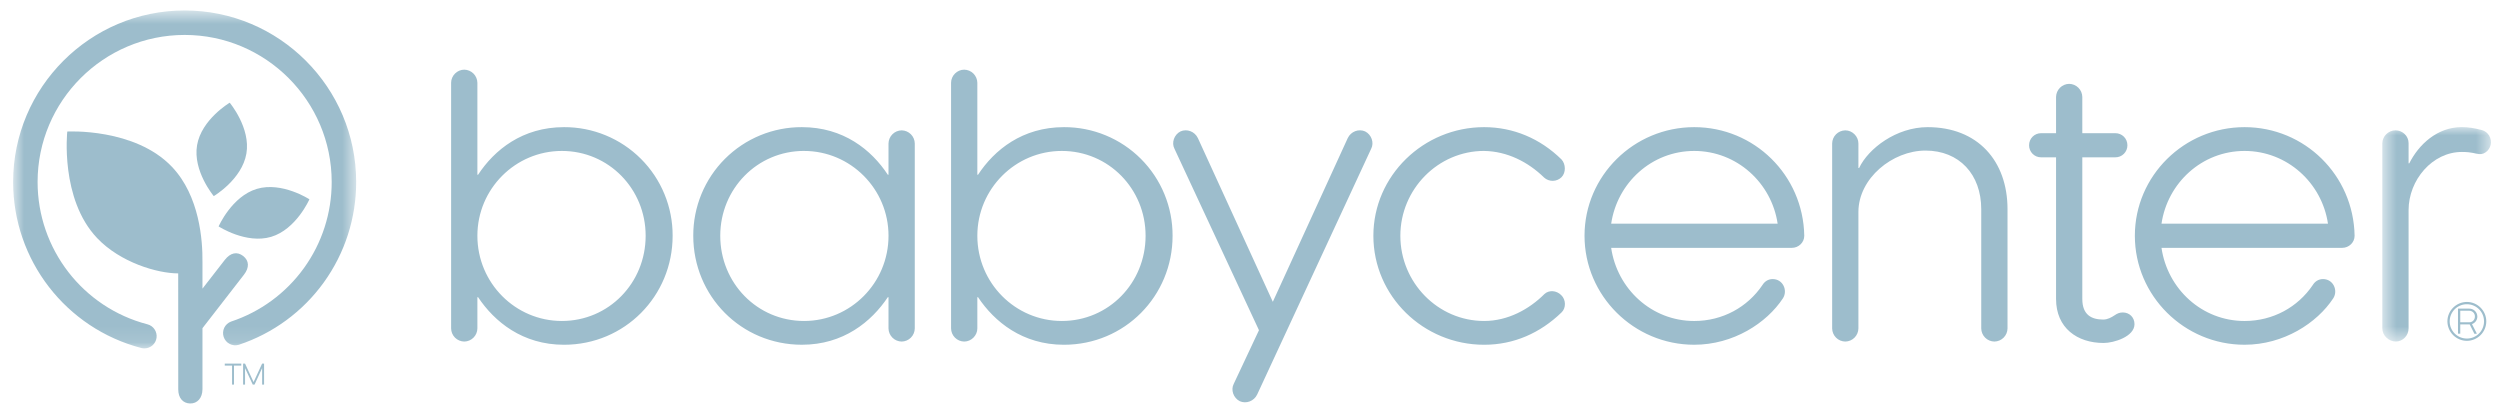 <svg width="157" height="26" viewBox="0 0 157 26" fill="none" xmlns="http://www.w3.org/2000/svg">
<path fill-rule="evenodd" clip-rule="evenodd" d="M35.285 20.157C38.228 20.157 40.547 17.772 40.547 14.806C40.547 11.864 38.228 9.479 35.285 9.479C32.365 9.479 29.98 11.864 29.98 14.806C29.98 17.772 32.365 20.157 35.285 20.157ZM29.98 20.625C29.977 20.843 29.889 21.051 29.735 21.205C29.581 21.359 29.373 21.447 29.156 21.45C28.938 21.447 28.729 21.359 28.575 21.205C28.421 21.051 28.333 20.843 28.33 20.625V5.199C28.33 4.753 28.709 4.375 29.155 4.375C29.373 4.378 29.58 4.466 29.734 4.619C29.888 4.773 29.976 4.981 29.98 5.199V10.972H30.024C31.049 9.412 32.81 7.985 35.419 7.985C36.316 7.981 37.205 8.155 38.034 8.497C38.863 8.838 39.617 9.341 40.251 9.975C40.885 10.609 41.388 11.362 41.729 12.192C42.071 13.021 42.245 13.91 42.241 14.806C42.241 18.597 39.231 21.651 35.419 21.651C32.81 21.651 31.049 20.201 30.024 18.664H29.98V20.625V20.625ZM50.494 9.478C47.551 9.478 45.232 11.864 45.232 14.806C45.232 17.772 47.55 20.157 50.494 20.157C53.413 20.157 55.799 17.772 55.799 14.806C55.799 11.864 53.413 9.479 50.494 9.479V9.478ZM55.799 18.663H55.755C54.729 20.202 52.967 21.65 50.359 21.65C46.548 21.65 43.537 18.597 43.537 14.806C43.534 13.909 43.708 13.02 44.049 12.191C44.391 11.361 44.893 10.608 45.527 9.974C46.162 9.34 46.915 8.837 47.745 8.496C48.574 8.155 49.463 7.981 50.36 7.985C52.967 7.985 54.729 9.411 55.754 10.972H55.798V9.011C55.802 8.793 55.89 8.585 56.044 8.431C56.198 8.277 56.406 8.189 56.624 8.186C56.841 8.189 57.049 8.277 57.203 8.431C57.357 8.585 57.445 8.792 57.448 9.01V20.625C57.445 20.843 57.357 21.051 57.203 21.205C57.05 21.359 56.842 21.447 56.624 21.45C56.406 21.447 56.198 21.359 56.044 21.205C55.889 21.051 55.801 20.843 55.798 20.625V18.663H55.799ZM66.682 20.157C69.625 20.157 71.943 17.772 71.943 14.806C71.943 11.864 69.625 9.479 66.681 9.479C63.762 9.479 61.377 11.864 61.377 14.806C61.377 17.772 63.762 20.157 66.682 20.157ZM61.377 20.625C61.377 21.071 60.998 21.45 60.551 21.45C60.333 21.447 60.126 21.359 59.972 21.205C59.818 21.051 59.73 20.843 59.727 20.625V5.199C59.727 4.753 60.105 4.375 60.551 4.375C60.769 4.378 60.977 4.465 61.131 4.619C61.285 4.773 61.373 4.981 61.377 5.199V10.972H61.421C62.446 9.412 64.207 7.985 66.816 7.985C67.713 7.981 68.602 8.155 69.431 8.497C70.26 8.838 71.014 9.341 71.648 9.975C72.282 10.609 72.785 11.363 73.126 12.192C73.468 13.021 73.641 13.91 73.638 14.807C73.638 18.597 70.628 21.651 66.816 21.651C64.207 21.651 62.446 20.202 61.421 18.665H61.377V20.625ZM78.952 24.772C78.751 25.196 78.261 25.374 77.86 25.196C77.458 24.994 77.279 24.482 77.481 24.102L79.063 20.737L73.758 9.345C73.557 8.966 73.735 8.453 74.136 8.252C74.538 8.074 75.028 8.252 75.229 8.676L79.933 18.953L84.637 8.676C84.837 8.252 85.328 8.074 85.729 8.252C86.131 8.453 86.309 8.966 86.108 9.345L78.952 24.772ZM93.203 9.478C90.305 9.478 87.942 11.886 87.942 14.806C87.942 17.749 90.305 20.157 93.203 20.157C94.696 20.157 96.034 19.422 96.993 18.463C97.282 18.196 97.751 18.24 98.04 18.53C98.353 18.819 98.352 19.354 98.063 19.622C96.725 20.914 95.075 21.651 93.203 21.651C89.39 21.651 86.248 18.597 86.248 14.806C86.248 11.039 89.39 7.985 93.203 7.985C95.031 7.985 96.725 8.698 98.063 10.014C98.33 10.304 98.352 10.838 98.063 11.129C97.918 11.271 97.724 11.353 97.521 11.357C97.318 11.361 97.121 11.287 96.97 11.151C95.967 10.17 94.652 9.501 93.203 9.479V9.478ZM111.636 14.049C111.257 11.485 109.073 9.479 106.397 9.479C103.723 9.479 101.56 11.485 101.182 14.048H111.636V14.049ZM112.528 15.565H101.181C101.56 18.15 103.723 20.158 106.397 20.158C108.182 20.158 109.741 19.288 110.678 17.906C110.812 17.683 111.034 17.526 111.324 17.526C111.971 17.526 112.283 18.239 111.971 18.73C110.945 20.291 108.85 21.65 106.397 21.65C102.607 21.65 99.508 18.574 99.508 14.806C99.508 11.04 102.607 7.985 106.397 7.985C110.165 7.985 113.242 10.994 113.308 14.806C113.308 15.23 112.952 15.565 112.528 15.565V15.565ZM115.059 20.625V9.011C115.062 8.793 115.15 8.585 115.304 8.431C115.458 8.277 115.666 8.19 115.884 8.186C116.33 8.186 116.708 8.565 116.708 9.011V10.549H116.753C117.333 9.322 119.094 7.985 121.056 7.985C124.199 7.985 126.072 10.102 126.072 13.135V20.625C126.069 20.843 125.981 21.051 125.827 21.205C125.673 21.359 125.465 21.447 125.247 21.45C125.029 21.447 124.821 21.359 124.667 21.205C124.513 21.051 124.425 20.843 124.422 20.625V13.135C124.422 10.95 123.04 9.456 120.922 9.456C118.849 9.456 116.708 11.195 116.708 13.314V20.625C116.705 20.843 116.617 21.051 116.463 21.205C116.31 21.359 116.102 21.447 115.884 21.45C115.666 21.447 115.458 21.359 115.304 21.205C115.15 21.051 115.062 20.843 115.059 20.625ZM128.184 8.364H129.12V6.09C129.124 5.873 129.212 5.665 129.365 5.511C129.519 5.357 129.727 5.269 129.944 5.266C130.162 5.269 130.37 5.357 130.524 5.511C130.678 5.665 130.766 5.873 130.769 6.09V8.364H132.842C133.266 8.364 133.601 8.698 133.601 9.122C133.602 9.222 133.583 9.321 133.545 9.413C133.507 9.506 133.451 9.59 133.381 9.66C133.31 9.731 133.226 9.787 133.134 9.824C133.041 9.862 132.942 9.881 132.842 9.88H130.769V18.775C130.769 19.778 131.35 20.068 132.085 20.068C132.352 20.068 132.597 19.934 132.798 19.8C132.954 19.689 133.11 19.622 133.311 19.622C133.734 19.622 134.046 19.934 134.046 20.357C134.046 21.138 132.754 21.539 132.108 21.539C130.457 21.539 129.12 20.603 129.12 18.775V9.88H128.183C128.083 9.881 127.985 9.862 127.892 9.824C127.8 9.786 127.716 9.73 127.646 9.66C127.575 9.589 127.519 9.505 127.482 9.413C127.444 9.321 127.425 9.222 127.426 9.122C127.426 8.699 127.759 8.364 128.184 8.364V8.364ZM146.197 14.049C145.818 11.485 143.633 9.479 140.958 9.479C138.283 9.479 136.12 11.485 135.742 14.048H146.197V14.049ZM147.089 15.565H135.742C136.12 18.15 138.283 20.158 140.958 20.158C142.742 20.158 144.302 19.288 145.238 17.906C145.372 17.683 145.595 17.526 145.885 17.526C146.531 17.526 146.844 18.239 146.531 18.73C145.506 20.291 143.41 21.65 140.958 21.65C137.168 21.65 134.069 18.574 134.069 14.806C134.069 11.04 137.168 7.985 140.958 7.985C144.726 7.985 147.802 10.994 147.869 14.806C147.869 15.23 147.513 15.565 147.089 15.565V15.565Z" fill="#9DBDCC"/>
<mask id="mask0" style="mask-type:alpha" maskUnits="userSpaceOnUse" x="149" y="7" width="8" height="15">
<path d="M149.609 7.982H156.431V21.448H149.609V7.982Z" fill="#C3B8C8"/>
</mask>
<g mask="url(#mask0)">
<path fill-rule="evenodd" clip-rule="evenodd" d="M151.259 10.256H151.304C151.884 9.096 153.043 7.982 154.603 7.982C155.004 7.982 155.406 8.049 155.83 8.16C156.141 8.227 156.431 8.517 156.431 8.941C156.431 9.364 156.052 9.721 155.695 9.677C155.428 9.654 155.25 9.543 154.603 9.543C152.753 9.543 151.259 11.304 151.259 13.199V20.622C151.259 21.068 150.903 21.448 150.457 21.448C150.01 21.448 149.609 21.068 149.609 20.622V9.008C149.609 8.563 149.989 8.184 150.434 8.184C150.88 8.184 151.259 8.54 151.259 8.986V10.257V10.256Z" fill="#9DBDCC"/>
</g>
<path fill-rule="evenodd" clip-rule="evenodd" d="M155.067 19.514H154.504V20.24H155.067C155.271 20.24 155.424 20.087 155.424 19.872C155.425 19.825 155.416 19.779 155.398 19.735C155.38 19.691 155.354 19.652 155.321 19.618C155.287 19.585 155.248 19.559 155.204 19.541C155.161 19.523 155.114 19.514 155.067 19.514ZM155.24 20.352L155.547 20.955L155.394 20.965L155.097 20.372H154.504V20.955H154.362V19.382H155.067C155.199 19.38 155.328 19.43 155.423 19.522C155.519 19.614 155.574 19.74 155.577 19.872C155.579 19.978 155.547 20.081 155.487 20.167C155.426 20.253 155.34 20.318 155.24 20.352ZM154.924 19.106C154.782 19.105 154.641 19.131 154.51 19.185C154.379 19.238 154.259 19.317 154.159 19.417C154.058 19.517 153.978 19.635 153.923 19.766C153.869 19.897 153.841 20.037 153.84 20.179C153.84 20.781 154.32 21.261 154.924 21.261C155.065 21.261 155.205 21.233 155.336 21.178C155.467 21.123 155.585 21.044 155.685 20.943C155.785 20.843 155.864 20.723 155.917 20.592C155.97 20.461 155.997 20.321 155.997 20.179C155.997 19.586 155.515 19.106 154.924 19.106ZM154.924 21.405C154.599 21.404 154.287 21.274 154.057 21.045C153.828 20.815 153.698 20.503 153.697 20.178C153.697 19.514 154.249 18.962 154.924 18.962C155.588 18.962 156.139 19.514 156.139 20.179C156.139 20.502 156.011 20.812 155.783 21.042C155.556 21.271 155.247 21.402 154.924 21.405Z" fill="#9DBDCC"/>
<path fill-rule="evenodd" clip-rule="evenodd" d="M17.029 14.873C15.455 15.343 13.729 14.219 13.729 14.219C13.729 14.219 14.555 12.332 16.13 11.861C17.704 11.391 19.431 12.516 19.431 12.516C19.431 12.516 18.604 14.402 17.029 14.873" fill="#9DBDCC"/>
<mask id="mask1" style="mask-type:alpha" maskUnits="userSpaceOnUse" x="0" y="0" width="23" height="22">
<path d="M0.824 0.662H22.367V21.883H0.824V0.662Z" fill="#C3B8C8"/>
</mask>
<g mask="url(#mask1)">
<path fill-rule="evenodd" clip-rule="evenodd" d="M9.069 21.879C9.004 21.879 8.939 21.871 8.875 21.855C4.134 20.62 0.824 16.334 0.824 11.43C0.824 5.49 5.657 0.657 11.596 0.657C17.535 0.657 22.367 5.49 22.367 11.429C22.37 13.692 21.659 15.899 20.335 17.735C19.011 19.571 17.142 20.942 14.993 21.654C14.802 21.71 14.596 21.69 14.419 21.597C14.243 21.505 14.109 21.347 14.046 21.158C13.984 20.969 13.997 20.763 14.083 20.583C14.169 20.404 14.322 20.265 14.509 20.195C16.351 19.585 17.953 18.409 19.088 16.835C20.224 15.261 20.833 13.369 20.83 11.429C20.83 6.337 16.688 2.194 11.596 2.194C6.503 2.196 2.361 6.338 2.361 11.429C2.361 15.634 5.198 19.31 9.262 20.367C9.443 20.414 9.601 20.525 9.705 20.68C9.81 20.835 9.855 21.023 9.832 21.208C9.808 21.394 9.717 21.564 9.577 21.688C9.436 21.811 9.255 21.88 9.068 21.879" fill="#9DBDCC"/>
</g>
<path fill-rule="evenodd" clip-rule="evenodd" d="M15.27 16.076C14.893 15.783 14.473 15.864 14.116 16.323L12.715 18.126V16.449L12.714 16.433C12.73 15.111 12.538 12.312 10.805 10.484C8.471 8.022 4.225 8.26 4.225 8.26C4.225 8.26 3.762 12.488 6.097 14.949C7.55 16.481 9.878 17.169 11.191 17.169C11.188 21.516 11.19 19.565 11.194 24.454C11.194 24.994 11.488 25.327 11.935 25.338C12.397 25.349 12.711 24.993 12.715 24.443V20.61L15.319 17.253C15.671 16.8 15.648 16.37 15.27 16.076" fill="#9DBDCC"/>
<path fill-rule="evenodd" clip-rule="evenodd" d="M15.473 9.647C15.198 11.267 13.425 12.316 13.425 12.316C13.425 12.316 12.1 10.738 12.376 9.118C12.652 7.498 14.426 6.45 14.426 6.45C14.426 6.45 15.751 8.028 15.474 9.647" fill="#9DBDCC"/>
<path fill-rule="evenodd" clip-rule="evenodd" d="M16.584 24.153H16.461V23.117L15.986 24.153H15.873L15.389 23.117V24.153H15.266V22.834H15.389L15.925 23.995L16.461 22.834H16.584V24.153ZM14.695 22.958V24.153H14.572V22.958H14.115V22.835H15.152V22.958H14.695Z" fill="#9DBDCC"/>
</svg>
